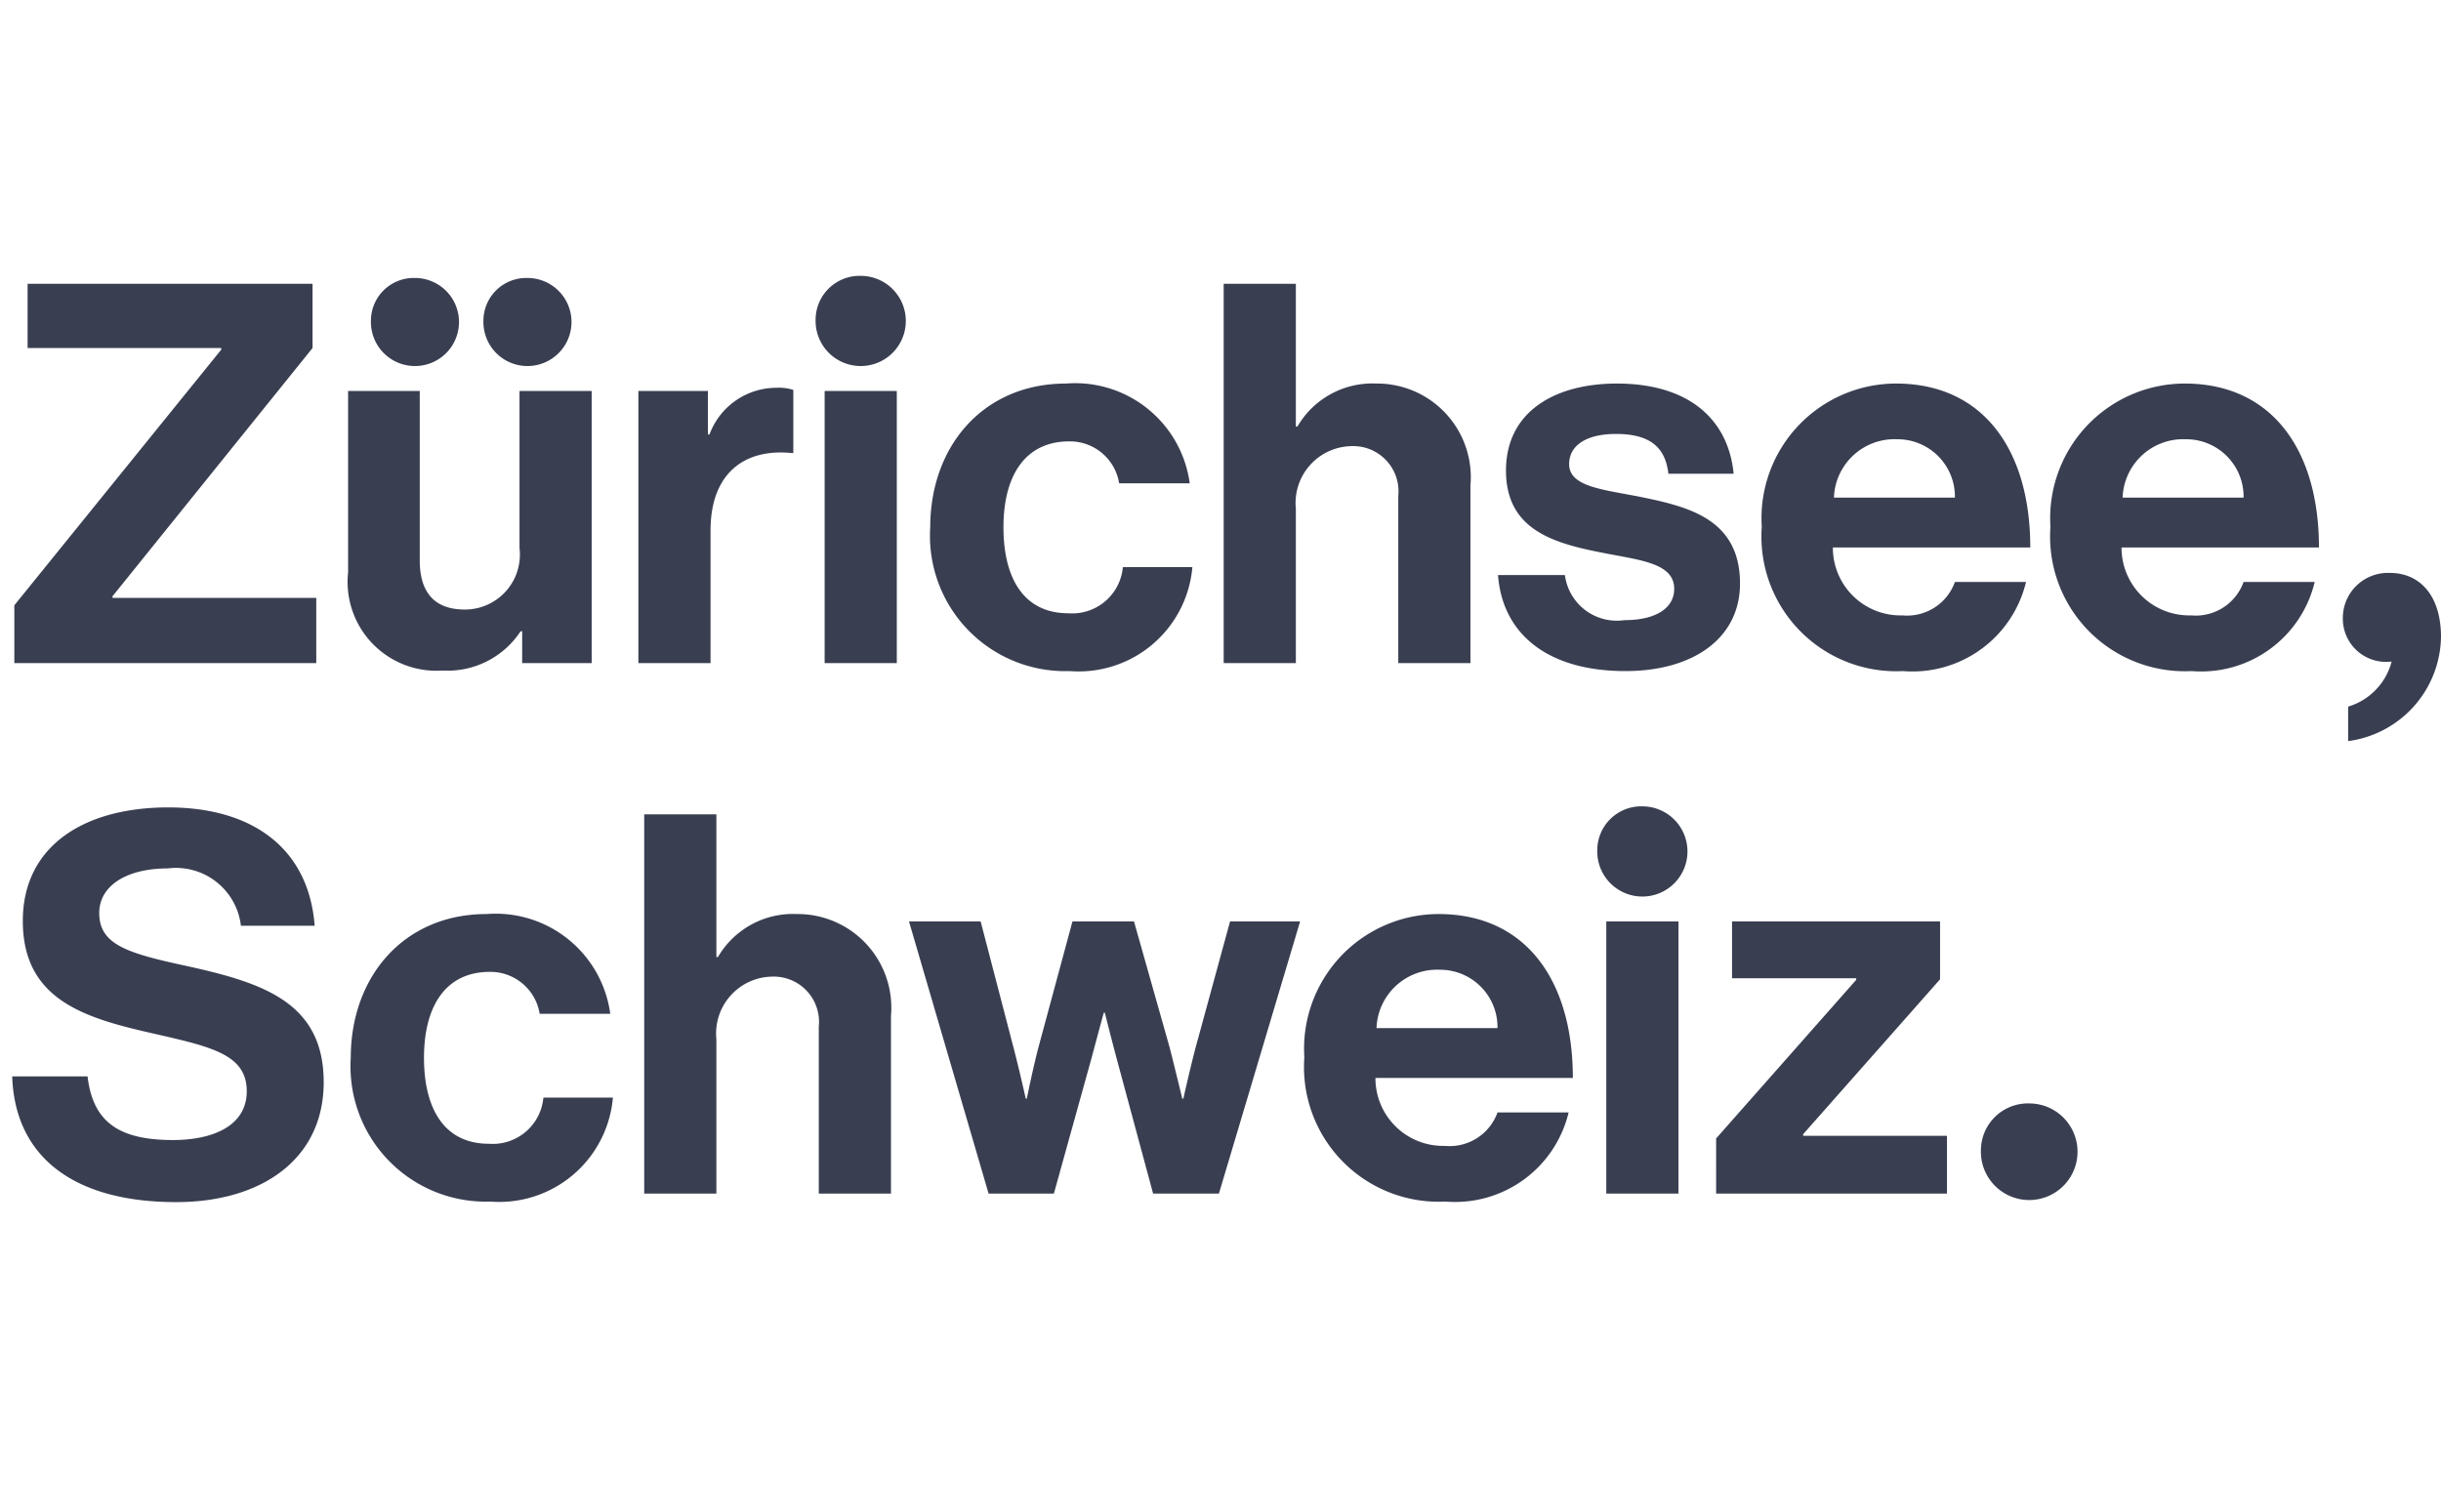 <svg xmlns="http://www.w3.org/2000/svg" width="92" height="57" viewBox="0 0 92 57">
  <g id="_170_Zürichsee_Tourismus_Referenz_Logo" data-name="170 Zürichsee Tourismus Referenz Logo" transform="translate(-317 -290)">
    <path id="Pfad_649" data-name="Pfad 649" d="M.54,19H11.92V16.54H4.24v-.06l7.54-9.36V4.7H1.04V7.12h7.3v.06L.54,16.82ZM13.98,6.1a1.66,1.66,0,1,0,1.66-1.62A1.614,1.614,0,0,0,13.98,6.1Zm4.24,0a1.66,1.66,0,1,0,1.66-1.62A1.614,1.614,0,0,0,18.22,6.1ZM22.3,19V8.74H19.58v5.92a2.072,2.072,0,0,1-2.06,2.32c-1.16,0-1.7-.66-1.7-1.86V8.74h-2.7v6.84a3.349,3.349,0,0,0,3.56,3.7,3.292,3.292,0,0,0,2.94-1.48h.06V19ZM26.68,8.74H24.06V19h2.72V14c0-2.16,1.28-3.1,3.06-2.92h.06V8.7a1.776,1.776,0,0,0-.64-.08,2.691,2.691,0,0,0-2.52,1.76h-.06Zm4.06-2.68a1.7,1.7,0,1,0,1.7-1.66A1.657,1.657,0,0,0,30.74,6.06ZM31.08,19H33.8V8.74H31.08Zm9.24.3a4.3,4.3,0,0,0,4.62-3.92H42.32a1.915,1.915,0,0,1-2.06,1.74c-1.66,0-2.44-1.3-2.44-3.24,0-1.98.84-3.24,2.48-3.24a1.88,1.88,0,0,1,1.88,1.58h2.66a4.356,4.356,0,0,0-4.66-3.76c-3.12,0-5.12,2.36-5.12,5.42A5.1,5.1,0,0,0,40.32,19.3ZM48.84,4.7H46.12V19h2.72V13.18a2.144,2.144,0,0,1,2.08-2.36A1.707,1.707,0,0,1,52.7,12.7V19h2.72V12.3a3.53,3.53,0,0,0-3.54-3.84,3.27,3.27,0,0,0-2.98,1.62h-.06ZM61.26,19.3c2.56,0,4.32-1.24,4.32-3.3,0-2.4-1.9-2.88-3.62-3.24-1.46-.3-2.82-.38-2.82-1.26,0-.74.7-1.14,1.76-1.14,1.16,0,1.86.4,1.98,1.5h2.46c-.2-2.06-1.7-3.4-4.4-3.4-2.34,0-4.18,1.06-4.18,3.28,0,2.24,1.8,2.74,3.64,3.1,1.4.28,2.7.38,2.7,1.36,0,.72-.68,1.18-1.88,1.18a1.973,1.973,0,0,1-2.24-1.7H56.46C56.62,17.86,58.28,19.3,61.26,19.3Zm10.46,0a4.4,4.4,0,0,0,4.64-3.36H73.68A1.915,1.915,0,0,1,71.7,17.2a2.55,2.55,0,0,1-2.62-2.56h7.44c0-3.66-1.76-6.18-5.06-6.18a5.077,5.077,0,0,0-5.06,5.4A5.079,5.079,0,0,0,71.72,19.3Zm-.22-8.74a2.164,2.164,0,0,1,2.18,2.2H69.12A2.284,2.284,0,0,1,71.5,10.56ZM82.6,19.3a4.4,4.4,0,0,0,4.64-3.36H84.56a1.915,1.915,0,0,1-1.98,1.26,2.55,2.55,0,0,1-2.62-2.56H87.4c0-3.66-1.76-6.18-5.06-6.18a5.077,5.077,0,0,0-5.06,5.4A5.079,5.079,0,0,0,82.6,19.3Zm-.22-8.74a2.164,2.164,0,0,1,2.18,2.2H80A2.284,2.284,0,0,1,82.38,10.56ZM92,18.02c0-1.62-.84-2.42-1.92-2.42a1.7,1.7,0,0,0-1.78,1.72,1.629,1.629,0,0,0,1.84,1.62,2.406,2.406,0,0,1-1.64,1.7v1.3A4.028,4.028,0,0,0,92,18.02ZM6.64,39.32c3.22,0,5.56-1.62,5.56-4.52,0-3.08-2.4-3.78-5.34-4.42-2.12-.46-3.12-.8-3.12-1.96,0-1.02,1.02-1.68,2.58-1.68A2.466,2.466,0,0,1,9.08,28.9h2.78c-.22-2.88-2.3-4.46-5.52-4.46C3.16,24.44.86,25.9.86,28.72c0,2.98,2.34,3.66,4.9,4.24,2.18.5,3.54.78,3.54,2.18,0,1.32-1.3,1.84-2.78,1.84-2.04,0-3.02-.68-3.22-2.4H.46C.56,37.6,2.76,39.32,6.64,39.32Zm11.84-.02a4.3,4.3,0,0,0,4.62-3.92H20.48a1.915,1.915,0,0,1-2.06,1.74c-1.66,0-2.44-1.3-2.44-3.24,0-1.98.84-3.24,2.48-3.24a1.88,1.88,0,0,1,1.88,1.58H23a4.356,4.356,0,0,0-4.66-3.76c-3.12,0-5.12,2.36-5.12,5.42A5.1,5.1,0,0,0,18.48,39.3ZM27,24.7H24.28V39H27V33.18a2.144,2.144,0,0,1,2.08-2.36,1.707,1.707,0,0,1,1.78,1.88V39h2.72V32.3a3.53,3.53,0,0,0-3.54-3.84,3.27,3.27,0,0,0-2.98,1.62H27ZM37.26,39h2.46l1.4-5.04c.22-.82.48-1.78.48-1.78h.04s.24.96.46,1.78L43.46,39h2.48L49,28.74H46.36l-1.3,4.76c-.22.84-.46,1.92-.46,1.92h-.04s-.26-1.08-.48-1.94l-1.34-4.74H40.42l-1.28,4.74c-.22.84-.44,1.94-.44,1.94h-.04s-.24-1.08-.46-1.92l-1.24-4.76h-2.7Zm17.22.3a4.4,4.4,0,0,0,4.64-3.36H56.44a1.915,1.915,0,0,1-1.98,1.26,2.55,2.55,0,0,1-2.62-2.56h7.44c0-3.66-1.76-6.18-5.06-6.18a5.077,5.077,0,0,0-5.06,5.4A5.079,5.079,0,0,0,54.48,39.3Zm-.22-8.74a2.164,2.164,0,0,1,2.18,2.2H51.88A2.284,2.284,0,0,1,54.26,30.56Zm5.94-4.5a1.7,1.7,0,1,0,1.7-1.66A1.657,1.657,0,0,0,60.2,26.06ZM60.54,39h2.72V28.74H60.54Zm4.14,0h8.7V36.82H67.96v-.06l5.16-5.84V28.74H65.28v2.14h4.68v.06l-5.28,5.98Zm9.98-1.64a1.821,1.821,0,1,0,1.82-1.76A1.772,1.772,0,0,0,74.66,37.36Z" transform="translate(317 296)" fill="#393e51"/>
    <rect id="Rechteck_68" data-name="Rechteck 68" width="92" height="57" transform="translate(317 290)" fill="none"/>
  </g>
</svg>

